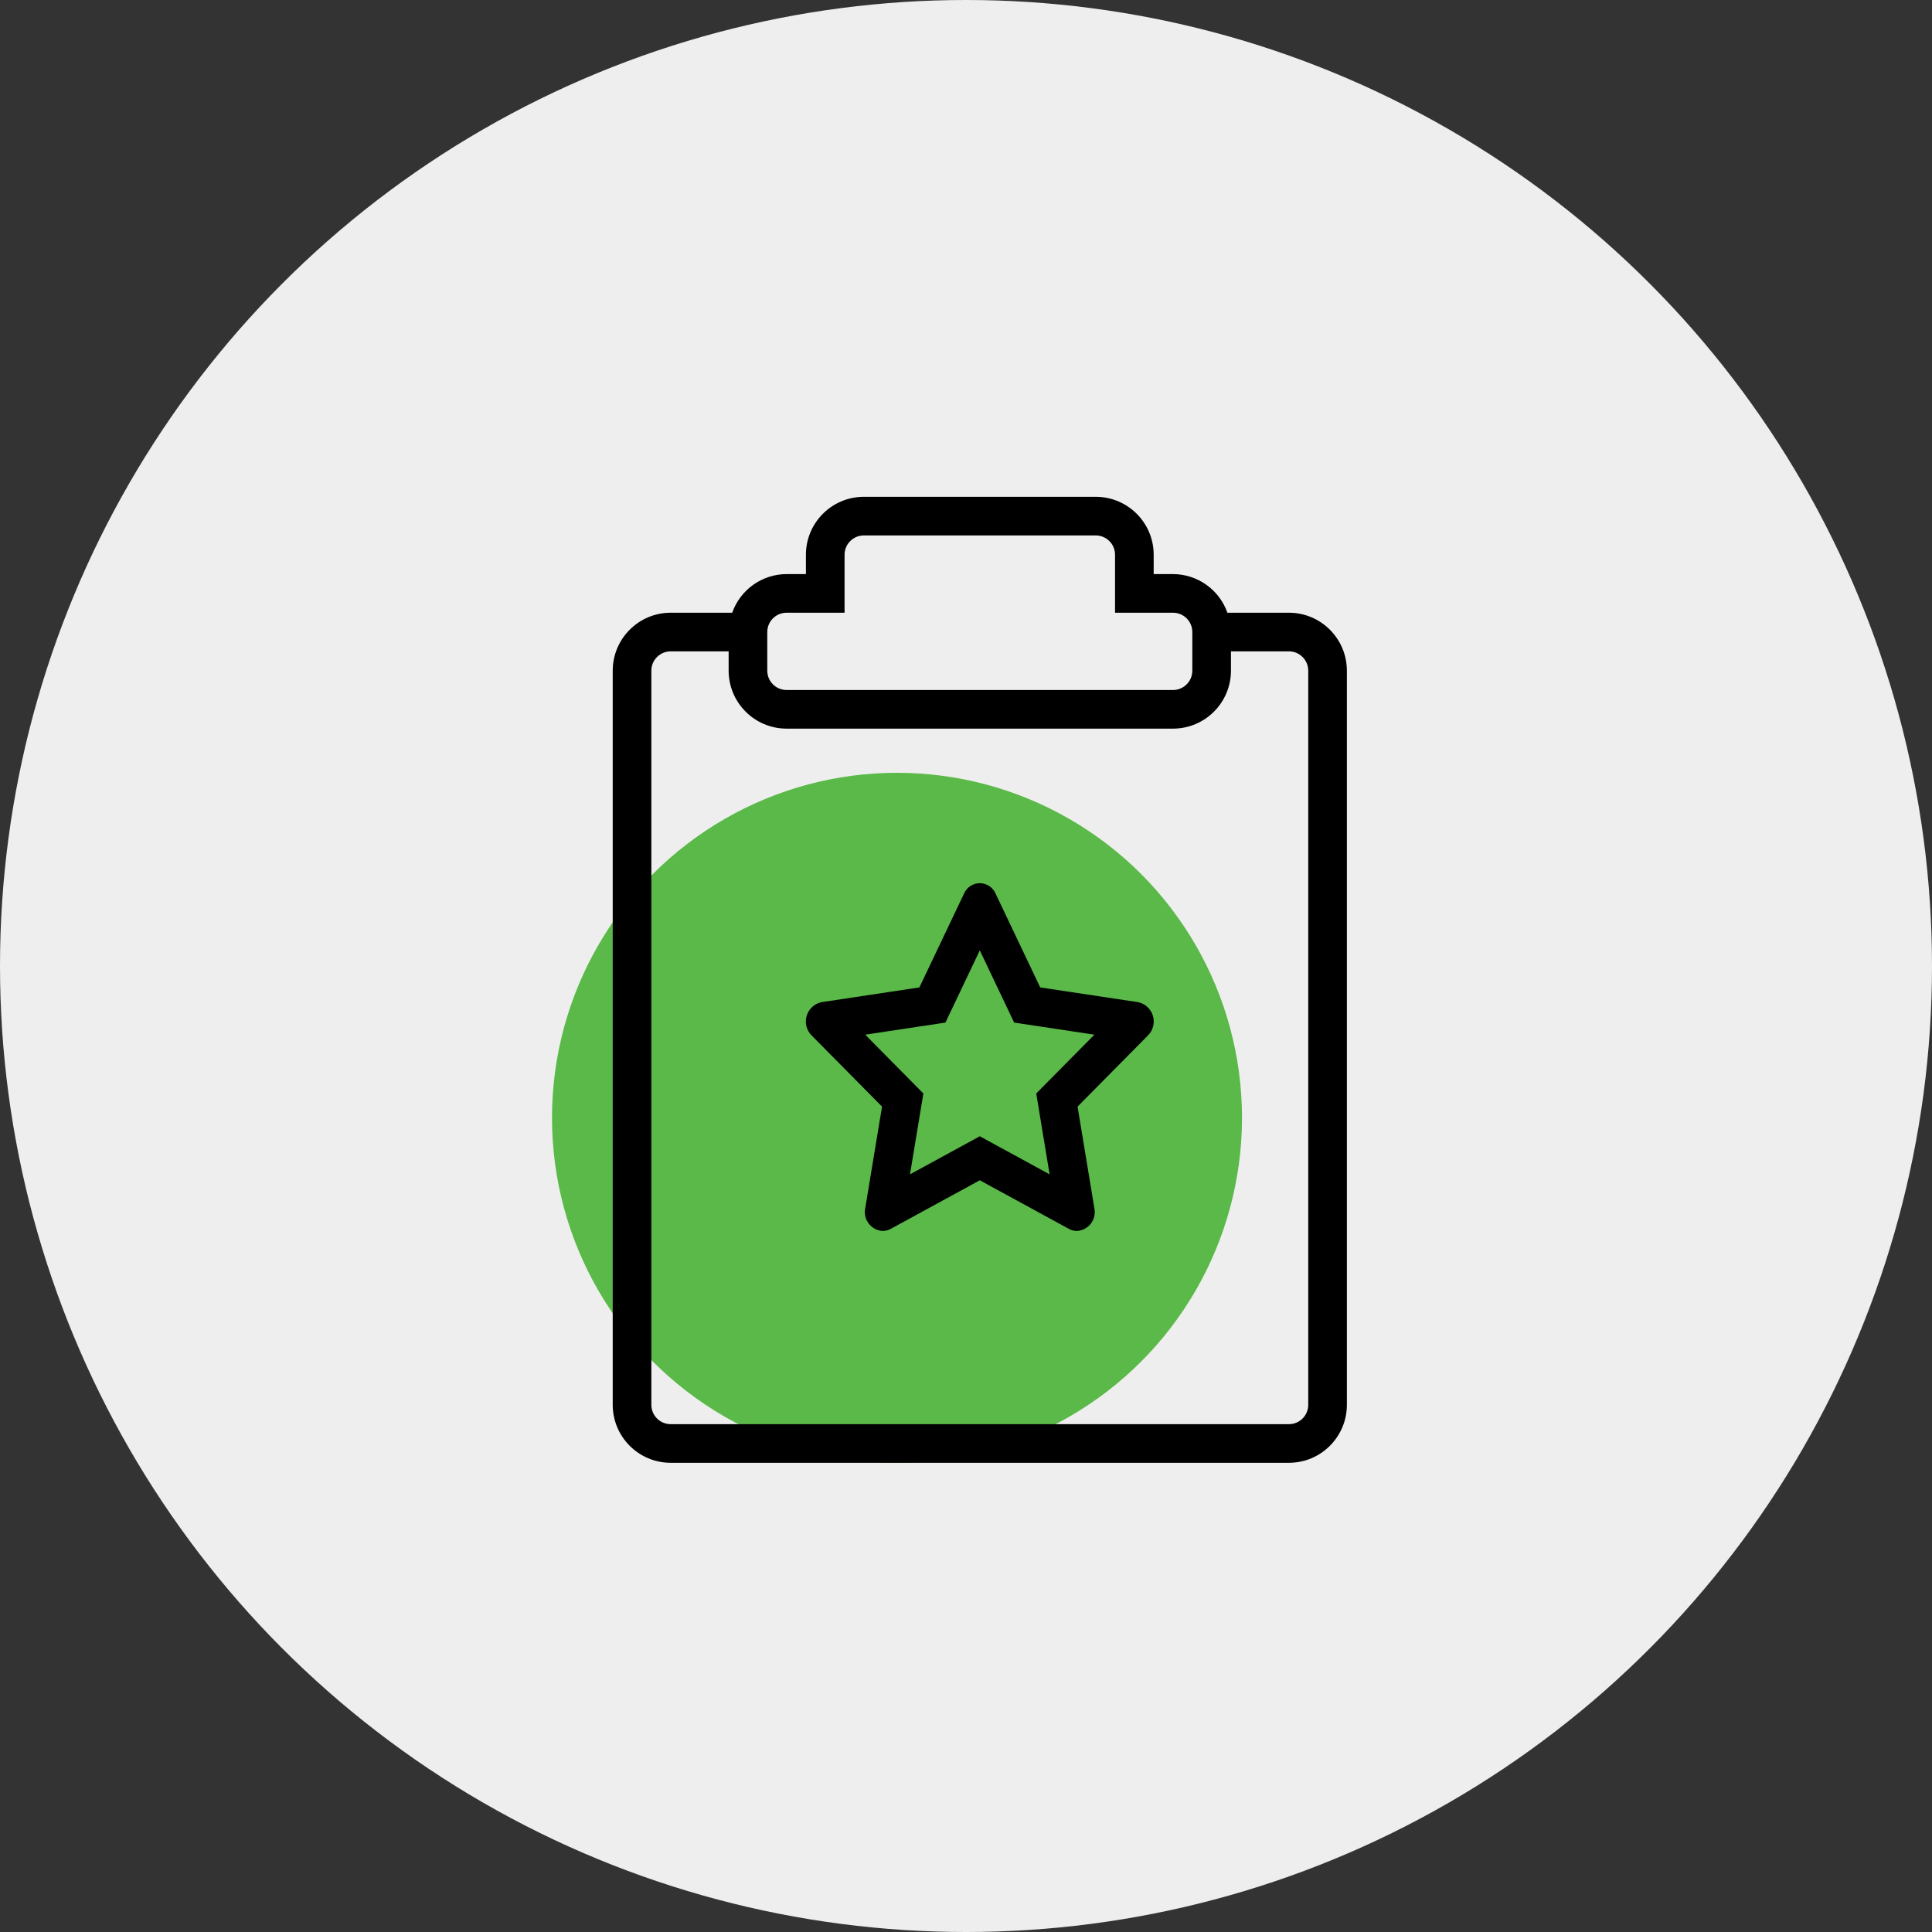 <?xml version="1.0" encoding="UTF-8"?>
<svg width="70px" height="70px" viewBox="0 0 70 70" version="1.1" xmlns="http://www.w3.org/2000/svg" xmlns:xlink="http://www.w3.org/1999/xlink">
    <rect x="0" y="0" width="70" height="70" fill="#333333" stroke="none"/>
    <!-- Generator: Sketch 61.2 (89653) - https://sketch.com -->
    <title>star - circle - green</title>
    <desc>Created with Sketch.</desc>
    <g id="star---circle---green" stroke="none" stroke-width="1" fill="none" fill-rule="evenodd">
        <g>
            <circle id="Oval-Copy-4" fill="#EEEEEE" cx="35" cy="35" r="35"></circle>
            <circle id="Oval-Copy-5" fill="#5AB948" cx="32.5" cy="40.5" r="12.5"></circle>
            <g id="Budicon-Outline/Task/task-favorite" transform="translate(18, 18)" fill="#000000" fill-rule="nonzero">
                <path d="M28.7,4.2 L26.471,4.2 C26.176,3.363 25.387,2.803 24.5,2.8 L23.8,2.8 L23.8,2.1 C23.8,0.94 22.86,0 21.7,0 L13.3,0 C12.14,0 11.2,0.94 11.2,2.1 L11.2,2.8 L10.5,2.8 C9.613,2.803 8.824,3.363 8.529,4.2 L6.3,4.2 C5.141,4.201 4.201,5.141 4.2,6.3 L4.2,32.9 C4.201,34.059 5.141,34.999 6.3,35 L28.7,35 C29.859,34.999 30.799,34.059 30.8,32.9 L30.8,6.3 C30.799,5.141 29.859,4.201 28.7,4.2 L28.7,4.2 Z M9.8,4.9 C9.8,4.513 10.113,4.2 10.5,4.2 L12.6,4.2 L12.6,2.1 C12.6,1.713 12.913,1.4 13.3,1.4 L21.7,1.4 C22.087,1.4 22.4,1.713 22.4,2.1 L22.4,4.2 L24.5,4.2 C24.887,4.2 25.2,4.513 25.2,4.9 L25.2,6.3 C25.2,6.687 24.887,7 24.5,7 L10.5,7 C10.113,7 9.8,6.687 9.8,6.3 L9.8,4.9 Z M29.4,32.9 C29.4,33.287 29.087,33.6 28.7,33.6 L6.3,33.6 C5.913,33.6 5.6,33.287 5.6,32.9 L5.6,6.3 C5.6,5.913 5.913,5.6 6.3,5.6 L8.4,5.6 L8.4,6.3 C8.401,7.459 9.341,8.399 10.5,8.4 L24.5,8.4 C25.659,8.399 26.599,7.459 26.6,6.3 L26.6,5.6 L28.7,5.6 C29.087,5.6 29.4,5.913 29.4,6.3 L29.4,32.9 Z M23.244,18.312 L19.689,17.776 L18.072,14.378 C17.974,14.149 17.749,14 17.5,14 C17.251,14 17.026,14.149 16.928,14.378 L15.311,17.776 L11.756,18.312 C11.502,18.369 11.299,18.56 11.226,18.81 C11.153,19.061 11.222,19.331 11.406,19.515 L13.958,22.095 L13.349,25.776 C13.308,25.972 13.355,26.175 13.477,26.333 C13.598,26.492 13.783,26.589 13.982,26.6 C14.084,26.599 14.183,26.573 14.272,26.524 L17.5,24.764 L20.728,26.524 C20.817,26.573 20.916,26.599 21.018,26.6 C21.217,26.589 21.402,26.492 21.524,26.334 C21.645,26.175 21.692,25.972 21.651,25.776 L21.042,22.095 L23.594,19.515 C23.778,19.331 23.847,19.061 23.774,18.81 C23.701,18.56 23.498,18.369 23.244,18.312 L23.244,18.312 Z M20.047,21.111 L19.545,21.619 L19.661,22.323 L20.029,24.548 L18.17,23.535 L17.5,23.169 L16.83,23.535 L14.971,24.548 L15.339,22.323 L15.455,21.619 L14.953,21.111 L13.348,19.488 L15.519,19.161 L16.255,19.05 L16.575,18.378 L17.5,16.434 L18.425,18.378 L18.745,19.05 L19.481,19.161 L21.652,19.488 L20.047,21.111 Z" id="Shape"></path>
            </g>
        </g>
    </g>
</svg>